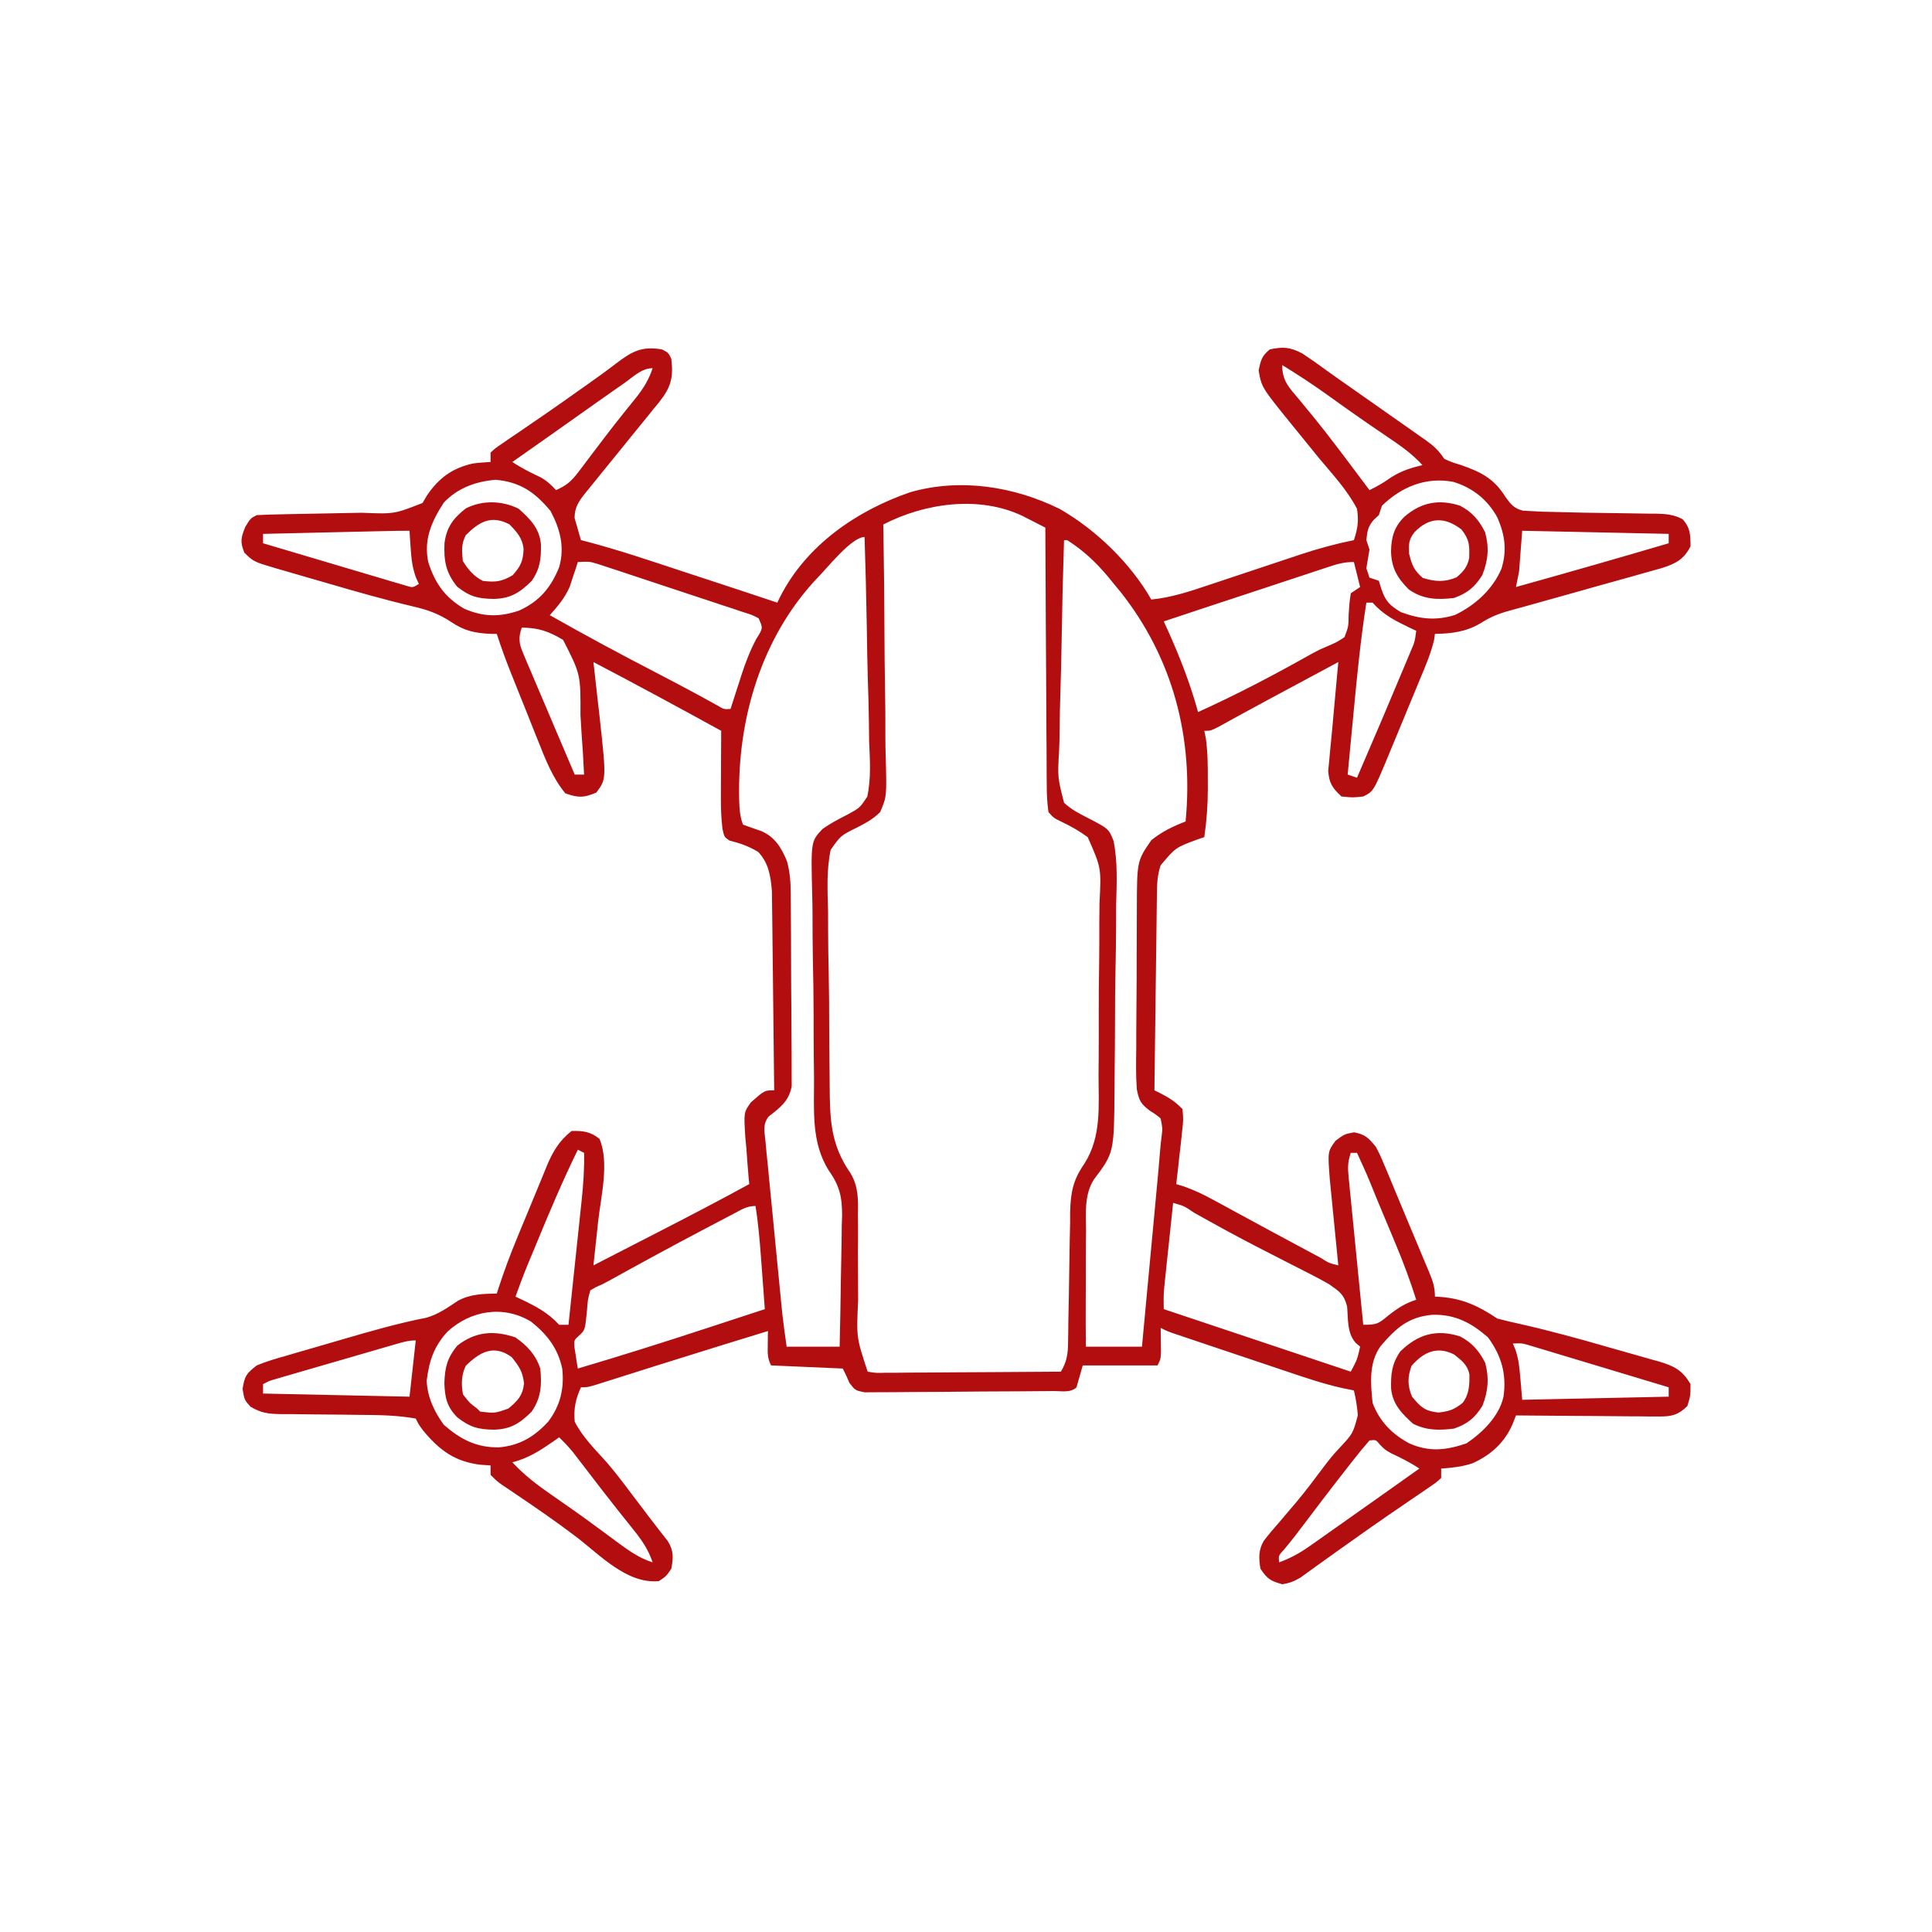 <?xml version="1.0" encoding="UTF-8"?> <svg xmlns="http://www.w3.org/2000/svg" width="200" height="200" viewBox="0 0 200 200" fill="none"><g clip-path="url(#clip0_702_2367)"><path d="M68.528 36.174C69.173 36.498 69.173 36.498 69.496 37.145C69.725 39.136 69.448 40.09 68.217 41.655C68.034 41.875 67.85 42.096 67.661 42.323C67.474 42.558 67.286 42.793 67.093 43.035C66.502 43.773 65.902 44.505 65.302 45.235C64.916 45.711 64.531 46.187 64.146 46.664C63.609 47.328 63.071 47.992 62.528 48.652C62.049 49.235 61.577 49.823 61.107 50.413C60.947 50.608 60.786 50.802 60.62 51.003C59.926 51.891 59.498 52.46 59.478 53.607C59.556 53.881 59.635 54.156 59.716 54.438C59.857 54.93 59.998 55.422 60.139 55.914C60.315 55.958 60.49 56.002 60.67 56.047C64.048 56.93 67.35 58.06 70.665 59.15C71.293 59.356 71.921 59.562 72.548 59.767C75.19 60.633 77.83 61.502 80.466 62.386C80.563 62.186 80.661 61.986 80.761 61.779C83.487 56.422 88.689 52.863 94.21 50.96C99.381 49.468 104.966 50.343 109.725 52.698C113.477 54.858 117.034 58.303 119.183 62.063C121.23 61.858 123.074 61.253 125.018 60.598C125.359 60.485 125.7 60.372 126.051 60.256C127.136 59.896 128.221 59.533 129.306 59.171C130.388 58.809 131.471 58.448 132.554 58.089C133.226 57.866 133.898 57.642 134.569 57.416C136.418 56.802 138.246 56.304 140.155 55.914C140.543 54.744 140.678 53.917 140.477 52.678C139.495 50.767 137.975 49.139 136.606 47.501C136.23 47.041 135.855 46.58 135.481 46.119C135.208 45.782 135.208 45.782 134.93 45.439C134.751 45.218 134.572 44.997 134.387 44.77C134.122 44.445 134.122 44.445 133.852 44.113C130.592 40.099 130.592 40.099 130.294 38.338C130.509 37.308 130.621 36.844 131.443 36.174C132.829 35.871 133.57 35.935 134.827 36.596C135.659 37.146 136.469 37.718 137.272 38.309C137.982 38.825 138.701 39.328 139.421 39.83C140.807 40.795 142.188 41.767 143.567 42.742C144.292 43.253 145.018 43.762 145.745 44.271C146.154 44.558 146.562 44.846 146.97 45.134C147.248 45.327 147.248 45.327 147.531 45.524C148.397 46.139 148.913 46.6 149.511 47.501C150.297 47.854 150.297 47.854 151.205 48.127C153.296 48.857 154.662 49.529 155.843 51.444C156.409 52.22 156.717 52.623 157.658 52.865C157.947 52.88 158.235 52.895 158.533 52.91C158.877 52.928 159.221 52.947 159.575 52.966C162.425 53.049 165.275 53.104 168.126 53.132C168.966 53.141 169.805 53.155 170.644 53.171C171.029 53.173 171.029 53.173 171.421 53.174C172.467 53.198 173.253 53.254 174.183 53.752C174.988 54.638 175 55.39 175 56.562C174.299 57.931 173.459 58.34 172.059 58.799C171.372 58.997 170.683 59.19 169.993 59.377C169.628 59.481 169.262 59.584 168.886 59.692C167.719 60.022 166.55 60.345 165.381 60.667C164.598 60.888 163.814 61.109 163.031 61.33C161.591 61.737 160.15 62.141 158.708 62.54C158.4 62.626 158.091 62.712 157.773 62.8C157.255 62.944 156.737 63.087 156.218 63.229C155.117 63.535 154.241 63.885 153.282 64.51C151.737 65.419 150.313 65.582 148.543 65.623C148.515 65.828 148.486 66.033 148.457 66.244C148.126 67.641 147.574 68.921 147.023 70.244C146.904 70.532 146.785 70.821 146.663 71.118C146.411 71.727 146.159 72.335 145.906 72.942C145.52 73.871 145.137 74.8 144.755 75.729C144.51 76.321 144.264 76.913 144.019 77.505C143.905 77.782 143.791 78.059 143.673 78.344C142.18 81.92 142.18 81.92 141.123 82.45C140.034 82.572 140.034 82.572 138.864 82.45C137.929 81.573 137.592 81.083 137.495 79.792C137.534 79.394 137.574 78.997 137.614 78.587C137.633 78.37 137.652 78.152 137.672 77.928C137.716 77.443 137.763 76.958 137.813 76.474C137.906 75.56 137.987 74.646 138.066 73.732C138.218 71.999 138.377 70.267 138.541 68.535C137.332 69.185 136.122 69.835 134.912 70.485C134.503 70.704 134.093 70.924 133.684 71.144C133.286 71.358 132.888 71.572 132.49 71.786C132.092 71.999 131.694 72.213 131.295 72.427C130.293 72.965 129.292 73.506 128.295 74.055C128.103 74.161 127.91 74.266 127.712 74.375C127.183 74.665 126.654 74.957 126.126 75.249C125.313 75.654 125.313 75.654 124.668 75.654C124.72 75.909 124.773 76.163 124.827 76.426C125.031 77.889 125.037 79.316 125.031 80.792C125.032 81.07 125.033 81.348 125.035 81.635C125.032 83.338 124.913 84.972 124.668 86.657C124.45 86.732 124.232 86.807 124.007 86.883C121.71 87.725 121.71 87.725 120.151 89.57C119.784 90.673 119.777 91.537 119.762 92.701C119.759 92.918 119.756 93.136 119.752 93.361C119.742 94.081 119.734 94.8 119.726 95.52C119.719 96.019 119.713 96.518 119.706 97.018C119.688 98.331 119.672 99.645 119.656 100.958C119.64 102.299 119.622 103.639 119.604 104.98C119.57 107.61 119.537 110.24 119.505 112.87C119.7 112.965 119.895 113.061 120.095 113.159C121.018 113.63 121.686 114.059 122.409 114.811C122.508 115.897 122.508 115.897 122.369 117.137C122.347 117.352 122.326 117.567 122.303 117.788C122.239 118.414 122.163 119.04 122.087 119.665C122.054 119.984 122.021 120.303 121.987 120.631C121.92 121.281 121.843 121.93 121.764 122.578C122.043 122.664 122.321 122.749 122.609 122.838C123.7 123.225 124.656 123.695 125.672 124.248C126.046 124.45 126.42 124.652 126.805 124.861C127.202 125.077 127.598 125.294 127.995 125.511C128.401 125.731 128.806 125.95 129.212 126.17C130.015 126.605 130.818 127.04 131.62 127.475C133.084 128.269 134.551 129.056 136.021 129.839C136.244 129.959 136.468 130.079 136.699 130.202C137.574 130.753 137.574 130.753 138.541 130.992C138.497 130.551 138.497 130.551 138.453 130.102C138.344 129.005 138.235 127.909 138.128 126.812C138.081 126.339 138.034 125.866 137.987 125.392C137.919 124.71 137.852 124.027 137.785 123.344C137.745 122.934 137.704 122.524 137.662 122.101C137.437 119.204 137.437 119.204 138.259 118.088C139.187 117.4 139.187 117.4 140.175 117.218C141.355 117.445 141.641 117.786 142.413 118.695C142.879 119.586 142.879 119.586 143.307 120.61C143.466 120.987 143.625 121.364 143.789 121.752C143.956 122.155 144.122 122.559 144.288 122.962C144.46 123.373 144.632 123.783 144.804 124.193C145.144 125.005 145.482 125.818 145.819 126.631C146.222 127.603 146.629 128.574 147.04 129.543C147.245 130.033 147.451 130.522 147.656 131.012C147.749 131.231 147.841 131.45 147.937 131.675C148.313 132.586 148.543 133.231 148.543 134.228C148.723 134.236 148.903 134.245 149.088 134.253C151.429 134.428 153.062 135.2 154.996 136.493C155.787 136.703 156.57 136.888 157.369 137.061C160.435 137.755 163.456 138.582 166.476 139.456C167.07 139.626 167.666 139.795 168.262 139.961C169.137 140.205 170.01 140.456 170.883 140.709C171.148 140.781 171.413 140.854 171.687 140.929C173.242 141.391 174.157 141.809 175 143.289C175 144.462 175 144.462 174.677 145.554C173.72 146.486 173.044 146.645 171.73 146.635C171.236 146.635 171.236 146.635 170.732 146.635C170.379 146.63 170.025 146.625 169.661 146.62C169.298 146.619 168.934 146.617 168.56 146.616C167.4 146.61 166.239 146.598 165.079 146.586C164.292 146.581 163.505 146.576 162.718 146.572C160.789 146.562 158.861 146.546 156.932 146.525C156.785 146.907 156.785 146.907 156.634 147.296C155.82 149.281 154.378 150.598 152.448 151.473C151.363 151.841 150.329 151.945 149.189 152.026C149.189 152.347 149.189 152.667 149.189 152.997C148.683 153.462 148.683 153.462 147.97 153.947C147.575 154.219 147.575 154.219 147.173 154.496C146.886 154.689 146.6 154.882 146.305 155.081C145.711 155.488 145.118 155.896 144.524 156.304C144.224 156.509 143.924 156.714 143.615 156.925C142.33 157.806 141.061 158.708 139.792 159.611C139.346 159.926 138.9 160.241 138.454 160.557C137.713 161.082 136.975 161.611 136.239 162.144C135.811 162.452 135.811 162.452 135.375 162.766C135.14 162.938 134.905 163.109 134.663 163.286C134.003 163.689 133.497 163.888 132.734 164C131.514 163.65 131.197 163.468 130.475 162.382C130.309 161.293 130.26 160.494 130.819 159.516C131.312 158.868 131.831 158.258 132.371 157.649C132.758 157.193 133.145 156.736 133.532 156.279C133.821 155.941 133.821 155.941 134.117 155.596C135.18 154.333 136.163 153.009 137.153 151.688C137.896 150.732 137.896 150.732 138.68 149.877C140.056 148.401 140.056 148.401 140.564 146.505C140.487 145.623 140.363 144.796 140.155 143.936C139.755 143.855 139.356 143.774 138.944 143.691C137.049 143.268 135.229 142.655 133.39 142.034C133.031 141.913 132.671 141.793 132.301 141.669C131.546 141.416 130.791 141.162 130.037 140.907C128.879 140.517 127.719 140.128 126.56 139.74C125.826 139.493 125.091 139.247 124.356 139C124.009 138.883 123.662 138.767 123.303 138.646C122.983 138.538 122.663 138.43 122.334 138.319C122.052 138.224 121.769 138.129 121.479 138.031C120.796 137.788 120.796 137.788 120.151 137.464C120.155 137.69 120.158 137.916 120.162 138.149C120.166 138.591 120.166 138.591 120.171 139.042C120.175 139.334 120.178 139.627 120.182 139.929C120.151 140.7 120.151 140.7 119.828 141.347C117.273 141.347 114.717 141.347 112.085 141.347C111.872 142.095 111.659 142.842 111.439 143.613C110.837 144.217 109.826 143.99 109.022 143.999C108.804 144.001 108.585 144.004 108.359 144.007C107.633 144.015 106.906 144.02 106.179 144.025C105.931 144.026 105.684 144.028 105.428 144.03C104.118 144.039 102.807 144.045 101.496 144.049C100.14 144.055 98.785 144.069 97.429 144.086C96.388 144.097 95.347 144.1 94.307 144.102C93.807 144.104 93.307 144.109 92.807 144.117C92.108 144.127 91.409 144.127 90.71 144.125C90.113 144.129 90.113 144.129 89.504 144.133C88.532 143.936 88.532 143.936 87.932 143.156C87.811 142.879 87.689 142.603 87.564 142.318C87.457 142.105 87.351 141.891 87.241 141.671C84.792 141.564 82.344 141.457 79.82 141.347C79.432 140.569 79.465 140.069 79.478 139.203C79.481 138.939 79.484 138.674 79.487 138.402C79.492 138.098 79.492 138.098 79.498 137.788C78.315 138.151 77.132 138.515 75.949 138.88C75.397 139.05 75.397 139.05 74.834 139.223C72.646 139.898 70.46 140.58 68.276 141.269C68.041 141.343 67.806 141.417 67.565 141.493C66.405 141.859 65.246 142.225 64.088 142.593C63.662 142.727 63.237 142.861 62.811 142.996C62.248 143.174 62.248 143.174 61.672 143.357C60.785 143.613 60.785 143.613 60.139 143.613C59.582 144.834 59.375 145.829 59.494 147.172C60.296 148.756 61.611 150.047 62.785 151.358C63.777 152.5 64.676 153.71 65.584 154.919C65.919 155.36 66.254 155.801 66.59 156.242C66.748 156.453 66.907 156.664 67.07 156.881C67.412 157.332 67.757 157.779 68.107 158.224C68.37 158.563 68.37 158.563 68.639 158.909C68.798 159.112 68.958 159.315 69.122 159.524C69.745 160.512 69.711 161.261 69.496 162.382C68.972 163.171 68.972 163.171 68.205 163.676C64.907 163.99 62.144 161 59.655 159.097C57.62 157.55 55.52 156.106 53.402 154.676C53.03 154.425 53.03 154.425 52.651 154.168C52.32 153.946 52.32 153.946 51.982 153.719C51.428 153.321 51.428 153.321 50.783 152.674C50.783 152.353 50.783 152.033 50.783 151.703C50.41 151.676 50.037 151.649 49.653 151.622C47.026 151.273 45.465 150.1 43.797 148.08C43.362 147.496 43.362 147.496 43.039 146.849C41.127 146.507 39.236 146.478 37.298 146.468C36.697 146.461 36.095 146.453 35.493 146.445C34.554 146.433 33.615 146.424 32.677 146.42C31.764 146.415 30.851 146.402 29.938 146.387C29.518 146.388 29.518 146.388 29.09 146.389C27.783 146.363 27.067 146.297 25.922 145.613C25.294 144.907 25.294 144.907 25.112 143.774C25.331 142.413 25.51 142.179 26.584 141.347C27.589 140.925 28.622 140.631 29.669 140.335C30.123 140.201 30.123 140.201 30.588 140.064C31.23 139.876 31.873 139.69 32.517 139.506C33.489 139.227 34.459 138.943 35.429 138.658C38.319 137.814 41.194 136.986 44.15 136.407C45.389 136.05 46.352 135.356 47.416 134.648C48.709 133.957 49.991 133.937 51.428 133.904C51.484 133.728 51.541 133.551 51.599 133.37C52.183 131.572 52.841 129.821 53.563 128.074C53.672 127.809 53.782 127.544 53.894 127.271C54.124 126.716 54.355 126.162 54.586 125.607C54.82 125.042 55.053 124.477 55.284 123.911C55.621 123.085 55.962 122.263 56.305 121.44C56.458 121.063 56.458 121.063 56.613 120.678C57.242 119.191 57.879 118.106 59.171 117.077C60.383 117.056 61.088 117.135 62.055 117.886C63.106 120.366 62.196 123.891 61.914 126.481C61.867 126.92 61.82 127.359 61.774 127.798C61.661 128.863 61.546 129.927 61.43 130.992C63.053 130.158 64.677 129.324 66.3 128.489C66.85 128.206 67.4 127.924 67.951 127.641C71.173 125.987 74.385 124.318 77.562 122.578C77.53 122.24 77.53 122.24 77.496 121.896C77.405 120.87 77.332 119.843 77.26 118.816C77.208 118.285 77.208 118.285 77.156 117.743C76.992 115.164 76.992 115.164 77.719 114.128C79.141 112.87 79.141 112.87 80.143 112.87C80.116 110.082 80.085 107.294 80.05 104.506C80.034 103.211 80.019 101.917 80.007 100.622C79.995 99.372 79.98 98.121 79.963 96.871C79.957 96.395 79.952 95.919 79.948 95.443C79.943 94.773 79.934 94.104 79.923 93.435C79.917 92.865 79.917 92.865 79.91 92.283C79.781 90.712 79.588 89.361 78.49 88.194C77.515 87.599 76.621 87.292 75.52 87.014C74.981 86.657 74.981 86.657 74.788 85.8C74.657 84.702 74.622 83.65 74.627 82.544C74.628 82.141 74.629 81.739 74.63 81.324C74.632 80.908 74.635 80.492 74.638 80.064C74.639 79.64 74.641 79.217 74.642 78.781C74.646 77.739 74.651 76.697 74.658 75.654C70.27 73.239 65.867 70.858 61.43 68.535C61.474 68.919 61.474 68.919 61.519 69.31C61.653 70.488 61.783 71.665 61.914 72.843C61.96 73.246 62.006 73.648 62.054 74.062C62.778 80.648 62.778 80.648 61.732 82.046C60.444 82.596 59.85 82.601 58.526 82.127C57.227 80.562 56.458 78.61 55.719 76.734C55.564 76.348 55.564 76.348 55.405 75.954C55.079 75.14 54.756 74.326 54.433 73.511C54.212 72.962 53.992 72.413 53.772 71.865C53.56 71.337 53.349 70.81 53.138 70.282C53.041 70.038 52.943 69.795 52.843 69.543C52.33 68.248 51.853 66.951 51.428 65.623C51.135 65.621 51.135 65.621 50.836 65.62C49.192 65.544 48.082 65.319 46.709 64.389C45.4 63.524 44.24 63.116 42.714 62.768C39.729 62.061 36.787 61.221 33.843 60.359C32.945 60.098 32.047 59.84 31.148 59.582C30.573 59.414 29.998 59.246 29.423 59.078C29.156 59.002 28.89 58.927 28.615 58.848C26.256 58.15 26.256 58.15 25.294 57.209C24.842 56.09 24.939 55.67 25.395 54.539C25.939 53.649 25.939 53.649 26.584 53.325C27.534 53.278 28.477 53.25 29.428 53.234C29.713 53.228 29.998 53.222 30.292 53.216C31.207 53.197 32.122 53.18 33.037 53.164C33.943 53.147 34.849 53.13 35.755 53.111C36.319 53.099 36.883 53.089 37.447 53.08C40.811 53.218 40.811 53.218 43.746 52.066C43.892 51.814 44.038 51.562 44.189 51.303C45.408 49.5 46.816 48.455 48.96 47.98C49.565 47.899 50.174 47.857 50.783 47.824C50.783 47.504 50.783 47.183 50.783 46.853C51.288 46.389 51.288 46.389 52.001 45.904C52.396 45.632 52.396 45.632 52.799 45.354C53.085 45.161 53.371 44.969 53.666 44.77C54.26 44.362 54.854 43.954 55.447 43.546C55.897 43.239 55.897 43.239 56.357 42.926C57.641 42.044 58.91 41.142 60.18 40.239C60.518 40.001 60.518 40.001 60.864 39.758C61.819 39.086 62.761 38.408 63.687 37.695C65.374 36.41 66.388 35.797 68.528 36.174ZM132.734 37.792C132.734 39.453 133.451 40.124 134.468 41.332C134.825 41.766 135.181 42.201 135.537 42.636C135.806 42.964 135.806 42.964 136.081 43.297C136.854 44.245 137.599 45.213 138.34 46.186C138.598 46.524 138.855 46.862 139.121 47.21C140.009 48.381 140.891 49.557 141.768 50.737C142.568 50.352 143.237 49.962 143.966 49.442C145.09 48.735 145.974 48.456 147.253 48.148C146.17 46.966 144.963 46.122 143.643 45.235C143.181 44.921 142.72 44.607 142.258 44.292C142.019 44.129 141.78 43.967 141.534 43.799C140.086 42.803 138.658 41.778 137.23 40.753C135.765 39.708 134.269 38.731 132.734 37.792ZM64.636 39.653C64.408 39.812 64.181 39.971 63.946 40.134C63.213 40.646 62.483 41.16 61.752 41.675C61.512 41.845 61.272 42.014 61.025 42.189C59.856 43.014 58.688 43.84 57.522 44.669C56.032 45.727 54.538 46.777 53.041 47.824C53.99 48.459 54.936 48.928 55.965 49.41C56.614 49.779 57.057 50.186 57.558 50.737C58.601 50.29 59.156 49.815 59.838 48.911C60.02 48.673 60.201 48.436 60.389 48.191C60.579 47.936 60.77 47.682 60.966 47.42C61.368 46.891 61.77 46.362 62.172 45.833C62.372 45.569 62.572 45.305 62.778 45.033C63.32 44.324 63.87 43.624 64.428 42.928C64.59 42.726 64.752 42.523 64.918 42.315C65.219 41.939 65.522 41.565 65.825 41.192C66.606 40.211 67.164 39.309 67.56 38.116C66.421 38.116 65.544 39.013 64.636 39.653ZM45.943 52.031C44.675 53.977 43.85 55.846 44.33 58.18C45.022 60.37 46.064 61.852 48.055 63.012C50.028 63.872 51.739 63.897 53.767 63.196C55.852 62.233 57.02 60.841 57.881 58.726C58.483 56.63 57.988 54.788 56.993 52.901C55.357 50.94 53.858 49.901 51.307 49.665C49.248 49.843 47.387 50.504 45.943 52.031ZM143.058 52.355C142.952 52.675 142.845 52.995 142.736 53.325C142.576 53.472 142.416 53.619 142.252 53.77C141.615 54.462 141.538 54.987 141.445 55.914C141.552 56.235 141.658 56.555 141.768 56.885C141.66 57.532 141.553 58.18 141.445 58.827C141.552 59.147 141.658 59.468 141.768 59.798C142.087 59.904 142.407 60.011 142.736 60.121C142.829 60.422 142.922 60.722 143.018 61.031C143.461 62.29 143.873 62.657 144.994 63.357C146.953 64.085 148.611 64.284 150.62 63.661C152.726 62.643 154.511 61.027 155.439 58.857C156.009 56.952 155.798 55.404 155.016 53.588C154.013 51.743 152.468 50.5 150.454 49.885C147.638 49.345 145.093 50.377 143.058 52.355ZM91.436 54.296C91.442 54.662 91.449 55.028 91.456 55.405C91.516 58.861 91.55 62.317 91.56 65.774C91.566 67.551 91.581 69.327 91.616 71.104C91.65 72.821 91.66 74.536 91.653 76.253C91.655 76.906 91.665 77.56 91.684 78.213C91.801 82.456 91.801 82.456 91.113 84.068C90.396 84.785 89.591 85.22 88.694 85.677C87.027 86.501 87.027 86.501 85.991 87.975C85.551 90.051 85.661 92.171 85.721 94.28C85.725 94.962 85.726 95.645 85.726 96.328C85.73 97.755 85.751 99.181 85.784 100.608C85.826 102.429 85.837 104.247 85.837 106.068C85.839 107.477 85.853 108.885 85.871 110.294C85.879 110.965 85.884 111.635 85.887 112.306C85.911 115.825 85.958 118.444 88.024 121.421C88.874 122.817 88.842 124.155 88.812 125.753C88.815 126.069 88.818 126.385 88.821 126.71C88.829 127.706 88.822 128.701 88.814 129.697C88.816 130.364 88.818 131.031 88.822 131.697C88.827 132.66 88.832 133.622 88.834 134.584C88.651 138.465 88.651 138.465 89.822 141.995C90.696 142.137 90.696 142.137 91.732 142.105C92.132 142.105 92.533 142.105 92.945 142.105C93.384 142.1 93.823 142.095 94.261 142.089C94.709 142.088 95.156 142.086 95.604 142.085C96.783 142.081 97.961 142.072 99.14 142.061C100.342 142.051 101.545 142.047 102.747 142.042C105.107 142.032 107.466 142.015 109.826 141.995C110.45 140.939 110.556 140.141 110.568 138.922C110.574 138.565 110.579 138.208 110.585 137.841C110.589 137.456 110.592 137.071 110.596 136.675C110.613 135.856 110.63 135.038 110.647 134.219C110.672 132.932 110.693 131.645 110.706 130.357C110.72 129.112 110.748 127.868 110.778 126.623C110.778 126.244 110.779 125.864 110.779 125.473C110.839 123.427 111.072 122.17 112.246 120.478C114.029 117.688 113.727 114.562 113.721 111.358C113.725 110.68 113.731 110.003 113.736 109.325C113.746 107.912 113.746 106.499 113.741 105.085C113.735 103.278 113.756 101.472 113.784 99.665C113.802 98.268 113.803 96.872 113.8 95.475C113.801 94.809 113.807 94.143 113.82 93.477C114.006 89.846 114.006 89.846 112.602 86.665C111.701 86.001 110.834 85.517 109.826 85.039C109.078 84.672 109.078 84.672 108.536 84.068C108.403 83.092 108.354 82.232 108.36 81.255C108.356 80.968 108.353 80.68 108.349 80.384C108.34 79.433 108.339 78.483 108.339 77.532C108.334 76.873 108.329 76.214 108.323 75.555C108.309 73.82 108.302 72.085 108.297 70.35C108.291 68.581 108.278 66.811 108.265 65.04C108.24 61.567 108.224 58.093 108.213 54.62C107.704 54.358 107.194 54.097 106.684 53.837C106.4 53.692 106.117 53.547 105.824 53.397C101.33 51.276 95.738 52.08 91.436 54.296ZM157.577 54.944C157.471 56.332 157.364 57.72 157.255 59.15C157.148 59.684 157.042 60.218 156.932 60.769C162.214 59.297 167.483 57.79 172.742 56.238C172.742 55.918 172.742 55.597 172.742 55.267C167.737 55.16 162.733 55.053 157.577 54.944ZM40.013 54.973C39.729 54.98 39.445 54.986 39.152 54.993C38.846 55 38.541 55.007 38.226 55.014C37.912 55.022 37.599 55.029 37.275 55.036C36.273 55.059 35.27 55.082 34.267 55.105C33.588 55.121 32.908 55.136 32.229 55.152C30.562 55.19 28.896 55.229 27.23 55.267C27.23 55.587 27.23 55.908 27.23 56.238C29.422 56.892 31.616 57.543 33.811 58.191C34.558 58.413 35.305 58.634 36.051 58.857C37.122 59.177 38.194 59.493 39.266 59.809C39.769 59.96 39.769 59.96 40.282 60.114C40.592 60.205 40.902 60.296 41.222 60.389C41.495 60.471 41.769 60.552 42.051 60.635C42.733 60.843 42.733 60.843 43.362 60.445C43.26 60.22 43.157 59.995 43.052 59.764C42.686 58.742 42.586 57.865 42.515 56.784C42.491 56.438 42.467 56.092 42.442 55.736C42.426 55.474 42.41 55.213 42.394 54.944C41.599 54.944 40.807 54.955 40.013 54.973ZM84.577 59.865C78.8 65.999 76.332 74.459 76.517 82.731C76.543 83.649 76.579 84.502 76.917 85.363C77.552 85.596 78.188 85.828 78.83 86.042C80.219 86.649 80.909 87.774 81.47 89.165C81.788 90.334 81.845 91.34 81.855 92.551C81.859 92.888 81.859 92.888 81.863 93.232C81.871 93.97 81.874 94.708 81.876 95.447C81.879 95.962 81.882 96.478 81.885 96.994C81.89 98.072 81.893 99.151 81.894 100.229C81.895 101.61 81.907 102.99 81.922 104.371C81.932 105.435 81.934 106.499 81.934 107.563C81.936 108.072 81.94 108.581 81.947 109.09C81.955 109.802 81.954 110.513 81.95 111.225C81.951 111.63 81.953 112.034 81.955 112.451C81.664 114.012 80.762 114.65 79.554 115.596C78.944 116.417 79.141 117.114 79.238 118.111C79.295 118.732 79.295 118.732 79.352 119.365C79.399 119.817 79.446 120.27 79.493 120.722C79.537 121.187 79.581 121.652 79.625 122.117C79.741 123.342 79.864 124.567 79.987 125.791C80.111 127.031 80.229 128.271 80.347 129.512C80.522 131.331 80.699 133.149 80.881 134.968C80.918 135.333 80.954 135.699 80.992 136.076C81.116 137.189 81.276 138.297 81.434 139.406C83.244 139.406 85.054 139.406 86.919 139.406C86.975 137.126 87.016 134.847 87.043 132.568C87.054 131.794 87.069 131.02 87.089 130.246C87.117 129.127 87.129 128.01 87.139 126.891C87.151 126.55 87.162 126.209 87.174 125.858C87.175 123.899 86.929 122.784 85.8 121.174C83.959 118.277 84.282 114.926 84.269 111.603C84.261 110.884 84.253 110.164 84.244 109.445C84.229 107.943 84.224 106.441 84.224 104.939C84.222 103.019 84.188 101.102 84.146 99.183C84.118 97.699 84.112 96.216 84.113 94.732C84.11 94.025 84.099 93.317 84.079 92.61C83.942 87.094 83.942 87.094 85.154 85.81C85.985 85.224 86.856 84.769 87.762 84.31C89.006 83.629 89.006 83.629 89.776 82.478C90.186 80.595 90.056 78.676 89.972 76.764C89.963 76.152 89.956 75.54 89.952 74.928C89.933 73.326 89.886 71.726 89.832 70.124C89.782 68.487 89.76 66.849 89.736 65.21C89.684 62.003 89.602 58.797 89.5 55.591C88.133 55.591 85.56 58.901 84.577 59.865ZM110.149 55.914C110.036 59.402 109.951 62.89 109.898 66.379C109.873 68 109.839 69.62 109.784 71.24C109.731 72.805 109.702 74.369 109.69 75.935C109.681 76.531 109.663 77.126 109.637 77.721C109.481 80.47 109.481 80.47 110.149 83.097C110.87 83.78 111.683 84.202 112.564 84.649C114.769 85.79 114.769 85.79 115.272 87.034C115.714 89.218 115.601 91.447 115.541 93.663C115.537 94.382 115.536 95.101 115.536 95.82C115.532 97.323 115.511 98.826 115.478 100.329C115.436 102.247 115.425 104.164 115.425 106.082C115.423 107.566 115.409 109.05 115.391 110.533C115.383 111.24 115.378 111.947 115.375 112.654C115.332 119.331 115.332 119.331 113.239 122.1C112.233 123.686 112.411 125.567 112.428 127.392C112.423 127.797 112.418 128.201 112.412 128.619C112.4 129.841 112.403 131.063 112.407 132.286C112.404 133.017 112.4 133.748 112.395 134.479C112.386 136.122 112.392 137.763 112.407 139.406C114.324 139.406 116.24 139.406 118.215 139.406C118.469 136.708 118.721 134.01 118.972 131.312C119.089 130.059 119.206 128.806 119.324 127.553C119.438 126.343 119.551 125.132 119.663 123.921C119.705 123.461 119.749 123.001 119.792 122.54C119.891 121.498 119.984 120.455 120.067 119.411C120.117 118.794 120.176 118.177 120.256 117.563C120.352 116.819 120.352 116.819 120.151 115.782C119.648 115.368 119.648 115.368 119.038 114.987C118.097 114.276 117.911 113.936 117.682 112.753C117.579 111.313 117.604 109.874 117.626 108.433C117.627 107.897 117.627 107.362 117.627 106.827C117.628 105.707 117.636 104.587 117.651 103.467C117.669 102.036 117.672 100.606 117.669 99.175C117.668 98.07 117.674 96.965 117.682 95.86C117.685 95.333 117.687 94.806 117.687 94.279C117.696 89.129 117.696 89.129 119.183 86.981C120.303 86.073 121.401 85.558 122.732 85.039C123.57 76.39 121.434 68.17 116.03 61.315C115.792 61.028 115.555 60.741 115.311 60.445C115.087 60.171 114.864 59.898 114.633 59.616C113.37 58.129 112.119 56.96 110.472 55.914C110.365 55.914 110.259 55.914 110.149 55.914ZM59.817 58.18C59.742 58.414 59.668 58.648 59.591 58.89C59.486 59.203 59.381 59.516 59.272 59.838C59.121 60.3 59.121 60.3 58.966 60.771C58.432 61.946 57.77 62.721 56.913 63.681C60.537 65.738 64.201 67.707 67.901 69.623C70.045 70.734 72.174 71.866 74.284 73.042C74.947 73.437 74.947 73.437 75.626 73.389C75.751 72.999 75.876 72.608 76.004 72.206C76.174 71.683 76.344 71.161 76.513 70.639C76.636 70.254 76.636 70.254 76.76 69.862C77.186 68.559 77.65 67.351 78.293 66.138C78.994 65.026 78.994 65.026 78.53 64.005C77.814 63.636 77.814 63.636 76.914 63.36C76.57 63.243 76.225 63.127 75.87 63.007C75.495 62.884 75.119 62.762 74.733 62.636C74.349 62.508 73.966 62.38 73.571 62.248C72.759 61.978 71.946 61.709 71.133 61.443C70.091 61.102 69.051 60.756 68.011 60.408C67.019 60.076 66.026 59.748 65.033 59.42C64.66 59.295 64.286 59.171 63.901 59.043C63.554 58.929 63.206 58.816 62.848 58.699C62.389 58.548 62.389 58.548 61.922 58.394C61.039 58.125 61.039 58.125 59.817 58.18ZM137.567 58.674C137.238 58.782 136.908 58.89 136.569 59.002C136.213 59.12 135.857 59.238 135.49 59.36C135.124 59.481 134.757 59.601 134.38 59.726C133.206 60.112 132.032 60.501 130.858 60.89C130.071 61.15 129.284 61.409 128.496 61.669C124.482 62.991 124.482 62.991 120.473 64.328C120.621 64.653 120.77 64.978 120.922 65.313C122.163 68.073 123.219 70.789 124.022 73.713C128.062 71.886 131.955 69.84 135.817 67.661C136.606 67.241 136.606 67.241 137.374 66.918C138.04 66.638 138.611 66.383 139.187 65.946C139.599 64.851 139.599 64.851 139.61 63.641C139.687 62.424 139.687 62.424 139.832 61.416C140.151 61.202 140.471 60.989 140.8 60.769C140.587 59.914 140.374 59.06 140.155 58.18C139.152 58.18 138.514 58.362 137.567 58.674ZM141.445 62.386C140.85 66.189 140.476 70.004 140.114 73.834C140.055 74.453 139.996 75.071 139.937 75.69C139.793 77.188 139.651 78.687 139.509 80.185C139.829 80.292 140.148 80.399 140.477 80.509C143.125 74.351 143.125 74.351 145.72 68.171C145.859 67.839 145.859 67.839 146.001 67.5C146.459 66.435 146.459 66.435 146.607 65.299C146.39 65.197 146.172 65.095 145.947 64.991C144.442 64.266 143.215 63.655 142.09 62.386C141.878 62.386 141.665 62.386 141.445 62.386ZM54.009 64.975C53.631 66.074 53.733 66.635 54.183 67.694C54.357 68.112 54.357 68.112 54.535 68.538C54.728 68.985 54.728 68.985 54.925 69.44C55.055 69.747 55.184 70.054 55.317 70.371C55.731 71.351 56.151 72.33 56.57 73.308C56.852 73.973 57.133 74.637 57.414 75.302C58.103 76.931 58.797 78.559 59.494 80.185C59.813 80.185 60.133 80.185 60.462 80.185C60.401 78.745 60.309 77.31 60.2 75.873C60.157 75.261 60.122 74.649 60.091 74.036C60.107 69.804 60.107 69.804 58.292 66.241C56.811 65.358 55.735 64.975 54.009 64.975ZM59.817 119.018C58.248 122.227 56.86 125.505 55.501 128.807C55.414 129.019 55.327 129.231 55.237 129.449C54.245 131.817 54.245 131.817 53.364 134.228C53.691 134.381 53.691 134.381 54.024 134.536C55.54 135.266 56.727 135.891 57.881 137.14C58.2 137.14 58.52 137.14 58.849 137.14C59.08 134.97 59.31 132.799 59.538 130.628C59.616 129.89 59.694 129.152 59.773 128.415C59.886 127.352 59.998 126.289 60.109 125.226C60.144 124.898 60.18 124.57 60.216 124.232C60.386 122.591 60.502 120.991 60.462 119.342C60.249 119.235 60.036 119.128 59.817 119.018ZM139.832 119.342C139.49 120.372 139.515 120.901 139.621 121.968C139.653 122.304 139.685 122.641 139.719 122.988C139.756 123.351 139.793 123.714 139.831 124.089C139.867 124.461 139.903 124.833 139.941 125.216C140.057 126.407 140.176 127.597 140.296 128.787C140.375 129.593 140.454 130.4 140.533 131.206C140.728 133.184 140.924 135.162 141.123 137.14C142.523 137.14 142.671 137.051 143.684 136.21C144.625 135.462 145.447 134.915 146.607 134.552C145.987 132.605 145.289 130.712 144.498 128.829C144.392 128.576 144.287 128.323 144.179 128.062C143.847 127.265 143.513 126.469 143.179 125.672C142.953 125.13 142.727 124.587 142.501 124.045C141.541 121.669 141.541 121.669 140.477 119.342C140.264 119.342 140.051 119.342 139.832 119.342ZM121.441 124.52C121.302 125.826 121.165 127.133 121.028 128.44C120.981 128.884 120.934 129.329 120.887 129.773C120.819 130.413 120.752 131.053 120.685 131.693C120.645 132.078 120.604 132.463 120.562 132.859C120.451 133.998 120.451 133.998 120.473 135.522C126.862 137.658 133.25 139.794 139.832 141.995C140.499 140.74 140.499 140.74 140.8 139.406C140.647 139.276 140.495 139.145 140.337 139.011C139.431 137.977 139.569 136.568 139.451 135.24C139.112 133.943 138.652 133.701 137.573 132.933C136.923 132.563 136.263 132.209 135.596 131.87C135.408 131.774 135.22 131.678 135.026 131.578C134.624 131.373 134.223 131.168 133.82 130.964C132.768 130.43 131.72 129.891 130.671 129.351C130.462 129.244 130.253 129.136 130.038 129.026C127.871 127.908 125.738 126.733 123.612 125.539C122.581 124.842 122.581 124.842 121.441 124.52ZM75.984 125.627C75.658 125.797 75.332 125.967 74.997 126.142C74.645 126.328 74.294 126.513 73.932 126.704C73.394 126.986 73.394 126.986 72.846 127.274C69.565 129 66.311 130.774 63.068 132.57C62.398 132.933 62.398 132.933 61.68 133.246C61.491 133.356 61.302 133.467 61.107 133.581C60.844 134.552 60.844 134.552 60.764 135.664C60.563 137.697 60.563 137.697 59.96 138.24C59.416 138.733 59.416 138.733 59.47 139.49C59.532 139.879 59.532 139.879 59.595 140.275C59.633 140.537 59.672 140.798 59.712 141.068C59.747 141.267 59.781 141.466 59.817 141.671C64.276 140.351 68.707 138.956 73.126 137.504C73.718 137.311 74.31 137.117 74.903 136.923C76.327 136.457 77.751 135.99 79.175 135.522C79.076 134.167 78.974 132.812 78.873 131.457C78.831 130.884 78.831 130.884 78.788 130.298C78.65 128.468 78.502 126.655 78.207 124.843C77.31 124.843 76.78 125.21 75.984 125.627ZM46.326 137.848C44.908 139.394 44.433 140.868 44.169 142.925C44.253 144.647 44.943 146.115 45.943 147.496C47.69 149.015 49.342 149.876 51.693 149.828C53.824 149.625 55.32 148.724 56.759 147.158C58.01 145.495 58.425 143.741 58.203 141.671C57.739 139.557 56.654 138.155 54.977 136.817C52.097 135.071 48.719 135.659 46.326 137.848ZM142.918 139.355C141.687 141.055 141.88 143.224 142.09 145.231C142.806 147.13 144.107 148.474 145.89 149.417C147.955 150.336 149.708 150.134 151.81 149.417C153.472 148.294 155.199 146.603 155.641 144.583C155.977 142.243 155.428 140.338 154.028 138.435C152.281 136.919 150.629 136.049 148.277 136.105C145.783 136.334 144.514 137.476 142.918 139.355ZM40.998 139.139C40.71 139.223 40.421 139.306 40.124 139.392C39.812 139.483 39.499 139.574 39.178 139.667C38.858 139.76 38.538 139.853 38.209 139.948C37.531 140.144 36.854 140.341 36.178 140.538C35.139 140.84 34.1 141.141 33.061 141.441C32.405 141.632 31.748 141.823 31.091 142.013C30.779 142.104 30.467 142.194 30.145 142.287C29.857 142.371 29.568 142.456 29.271 142.542C29.016 142.616 28.762 142.69 28.5 142.767C27.858 142.953 27.858 142.953 27.23 143.289C27.23 143.609 27.23 143.93 27.23 144.26C34.736 144.42 34.736 144.42 42.394 144.583C42.607 142.661 42.82 140.739 43.039 138.758C42.29 138.758 41.719 138.931 40.998 139.139ZM156.609 139.082C156.709 139.322 156.809 139.563 156.912 139.81C157.255 141.024 157.255 141.024 157.577 144.907C162.581 144.8 167.586 144.693 172.742 144.583C172.742 144.263 172.742 143.943 172.742 143.613C170.6 142.966 168.458 142.32 166.316 141.677C165.587 141.458 164.858 141.238 164.129 141.018C163.083 140.702 162.036 140.387 160.989 140.073C160.662 139.974 160.336 139.875 159.999 139.773C159.695 139.682 159.392 139.591 159.079 139.498C158.812 139.417 158.545 139.337 158.269 139.254C157.54 139.043 157.54 139.043 156.609 139.082ZM57.881 148.79C57.694 148.923 57.507 149.056 57.314 149.192C55.925 150.153 54.697 150.953 53.041 151.379C54.29 152.717 55.631 153.742 57.135 154.777C57.622 155.116 58.109 155.456 58.595 155.796C58.847 155.972 59.099 156.148 59.359 156.329C60.157 156.893 60.946 157.467 61.734 158.046C61.993 158.237 62.252 158.427 62.52 158.623C63.02 158.991 63.52 159.361 64.018 159.732C65.162 160.57 66.194 161.298 67.56 161.735C67.088 160.312 66.315 159.261 65.382 158.114C65.064 157.717 64.747 157.319 64.429 156.921C64.259 156.708 64.089 156.496 63.913 156.276C62.711 154.761 61.538 153.223 60.36 151.688C60.178 151.451 59.995 151.215 59.807 150.971C59.564 150.656 59.564 150.656 59.317 150.334C58.867 149.783 58.392 149.284 57.881 148.79ZM141.768 149.114C141.169 149.796 140.609 150.481 140.054 151.197C139.885 151.412 139.716 151.627 139.541 151.849C137.715 154.18 135.924 156.538 134.139 158.901C133.749 159.408 133.343 159.904 132.935 160.397C132.346 161.029 132.346 161.029 132.411 161.735C133.606 161.3 134.574 160.761 135.612 160.028C135.914 159.816 136.216 159.604 136.527 159.386C136.846 159.16 137.165 158.934 137.493 158.701C137.984 158.355 137.984 158.355 138.484 158.003C139.472 157.307 140.459 156.609 141.445 155.91C142.014 155.508 142.584 155.106 143.153 154.704C144.413 153.813 145.672 152.921 146.93 152.026C145.981 151.392 145.036 150.923 144.006 150.44C143.381 150.085 143.381 150.085 142.857 149.558C142.441 149.038 142.441 149.038 141.768 149.114Z" fill="#B20E10"></path><path d="M151.144 52.349C152.396 53.011 153.115 53.844 153.739 55.103C154.176 56.696 154.054 57.988 153.446 59.537C152.659 60.785 151.901 61.41 150.517 61.902C148.77 62.111 147.312 62.058 145.831 61.015C144.647 59.827 144.035 58.779 144 57.08C144.023 55.617 144.316 54.552 145.381 53.495C147.098 52.008 148.939 51.639 151.144 52.349ZM146.416 55.103C145.816 55.903 145.83 56.279 145.867 57.302C146.158 58.498 146.363 59.033 147.295 59.833C148.561 60.219 149.569 60.284 150.792 59.759C151.489 59.162 151.927 58.664 152.09 57.738C152.128 56.421 152.126 55.878 151.286 54.808C149.571 53.489 147.958 53.503 146.416 55.103Z" fill="#B20E10"></path><path d="M151.154 138.348C152.407 139.008 153.121 139.847 153.756 141.098C154.168 142.696 154.051 144.006 153.462 145.525C152.685 146.781 151.917 147.404 150.525 147.887C148.961 148.079 147.714 148.094 146.285 147.389C145.111 146.324 144.166 145.381 144.005 143.739C143.974 142.234 144.076 141.199 144.945 139.917C146.743 138.139 148.677 137.553 151.154 138.348ZM146.12 141.393C145.7 142.563 145.694 143.439 146.175 144.584C147.051 145.647 147.49 146.073 148.892 146.226C150.004 146.109 150.539 145.927 151.406 145.23C152.089 144.348 152.132 143.371 152.11 142.269C151.912 141.279 151.288 140.815 150.525 140.212C148.741 139.315 147.348 139.983 146.12 141.393Z" fill="#B20E10"></path><path d="M53.355 138.448C54.578 139.302 55.45 140.231 55.931 141.675C56.098 143.365 56.022 144.687 55.041 146.127C53.803 147.347 52.874 147.954 51.132 148C49.483 147.981 48.637 147.732 47.334 146.72C46.247 145.604 46.058 144.689 46 143.178C46.064 141.519 46.286 140.592 47.334 139.301C49.199 137.845 51.122 137.689 53.355 138.448ZM48.223 141.378C47.747 142.332 47.743 143.315 47.927 144.346C48.606 145.225 48.606 145.225 49.409 145.83C49.507 145.928 49.605 146.026 49.705 146.127C51.224 146.307 51.224 146.307 52.619 145.816C53.586 145.017 54.103 144.484 54.245 143.233C54.127 142.014 53.735 141.429 52.966 140.488C51.116 139.13 49.657 139.977 48.223 141.378Z" fill="#B20E10"></path><path d="M53.687 52.66C54.875 53.725 55.831 54.669 55.995 56.311C56.027 57.817 55.923 58.853 55.043 60.136C53.801 61.35 52.871 61.955 51.124 62C49.468 61.978 48.616 61.754 47.316 60.726C46.141 59.259 45.935 58.058 46.015 56.194C46.251 54.551 46.905 53.668 48.227 52.623C49.978 51.757 51.96 51.817 53.687 52.66ZM48.208 55.41C47.74 56.34 47.807 57.041 47.911 58.068C48.438 58.947 49.057 59.671 49.991 60.136C51.304 60.286 51.925 60.222 53.075 59.545C53.918 58.587 54.137 58.103 54.203 56.865C54.1 55.719 53.515 55.082 52.74 54.284C50.809 53.271 49.584 54.043 48.208 55.41Z" fill="#B20E10"></path></g><defs><clipPath id="clip0_702_2367"><rect width="200" height="200" fill="white"></rect></clipPath></defs></svg> 